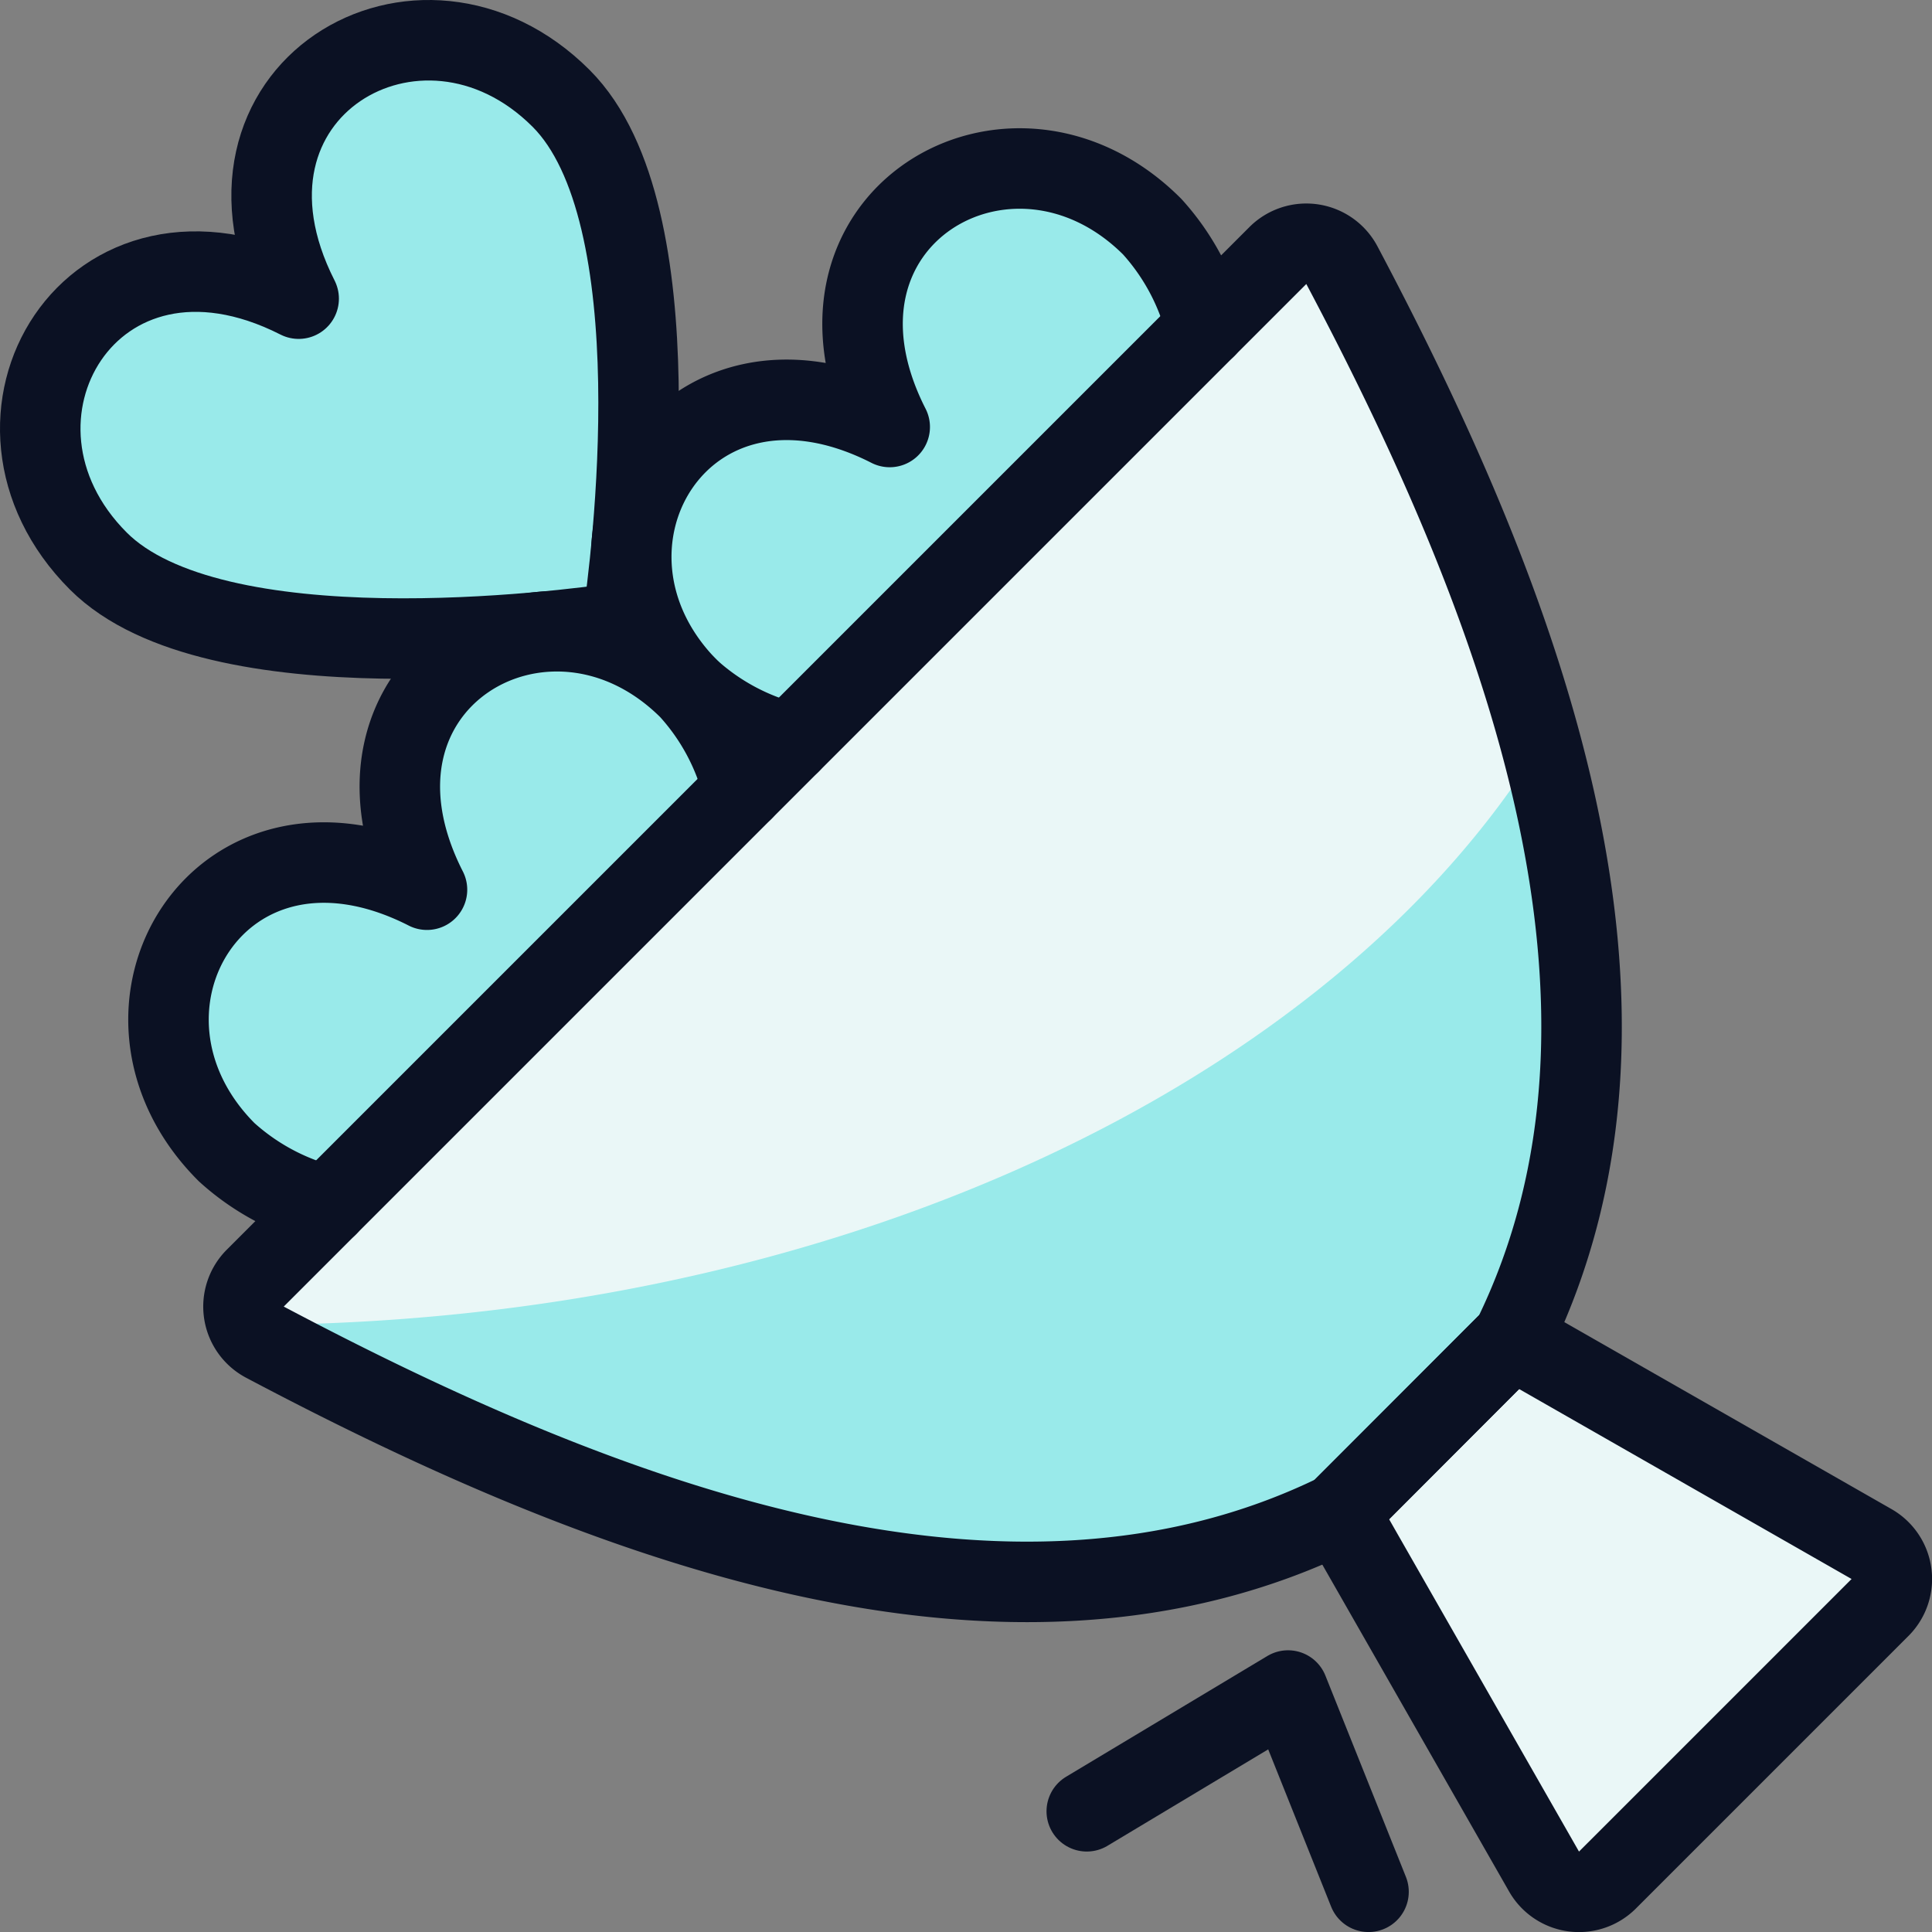 <svg xmlns="http://www.w3.org/2000/svg" viewBox="0 0 400 400"><rect x="0" y="0" width="400" height="400" fill="#808080" stroke="none"/><g transform="matrix(16.667,0,0,16.667,0,0)"><defs><style>.a,.c{fill:#EAF7F7;}.b{fill:#99EAEA;}.c,.d,.e{stroke:#0B1123;stroke-linecap:round;stroke-linejoin:round;}.d{fill:#99EAEA;}.e{fill:none;}</style></defs><title>love-gift-flowers</title><path class="a" d="M18.787,16.631c2.035-4.131.1-9.152-2.118-13.337a.5.5,0,0,0-.795-.12l-12.7,12.7a.5.5,0,0,0,.12.8c4.185,2.214,9.206,4.153,13.337,2.118Z"></path><path class="b" d="M3.1,16.458a.481.481,0,0,0,.2.211c4.185,2.214,9.206,4.153,13.337,2.118l2.156-2.156a10.371,10.371,0,0,0,.35-7.391C16.541,13.462,10.344,16.439,3.1,16.458Z"></path><path class="c" d="M18.787,16.631l-2.156,2.156,2.549,4.461a.5.5,0,0,0,.788.106l1.693-1.693,1.693-1.693a.5.5,0,0,0-.106-.788Z"></path><path class="d" d="M3.71,3.71C1.13,2.4-.525,5.223,1.222,6.97c1.437,1.437,5.787.869,6.511.763.106-.724.674-5.074-.763-6.511C5.223-.525,2.4,1.13,3.71,3.71Z"></path><path class="d" d="M14.98,4.068a2.908,2.908,0,0,0-.668-1.253c-1.748-1.747-4.573-.091-3.26,2.489-2.58-1.313-4.236,1.512-2.488,3.26a2.887,2.887,0,0,0,1.252.667"></path><path class="d" d="M4.068,14.98a2.908,2.908,0,0,1-1.253-.668c-1.747-1.748-.091-4.573,2.489-3.26-1.313-2.58,1.512-4.236,3.26-2.488a2.887,2.887,0,0,1,.667,1.252"></path><path class="e" d="M18.787,16.631c2.035-4.131.1-9.152-2.118-13.337a.5.5,0,0,0-.795-.12l-12.7,12.7a.5.5,0,0,0,.12.8c4.185,2.214,9.206,4.153,13.337,2.118Z"></path><polyline class="e" points="17 23.5 16 21 13.5 22.5"></polyline></g></svg>